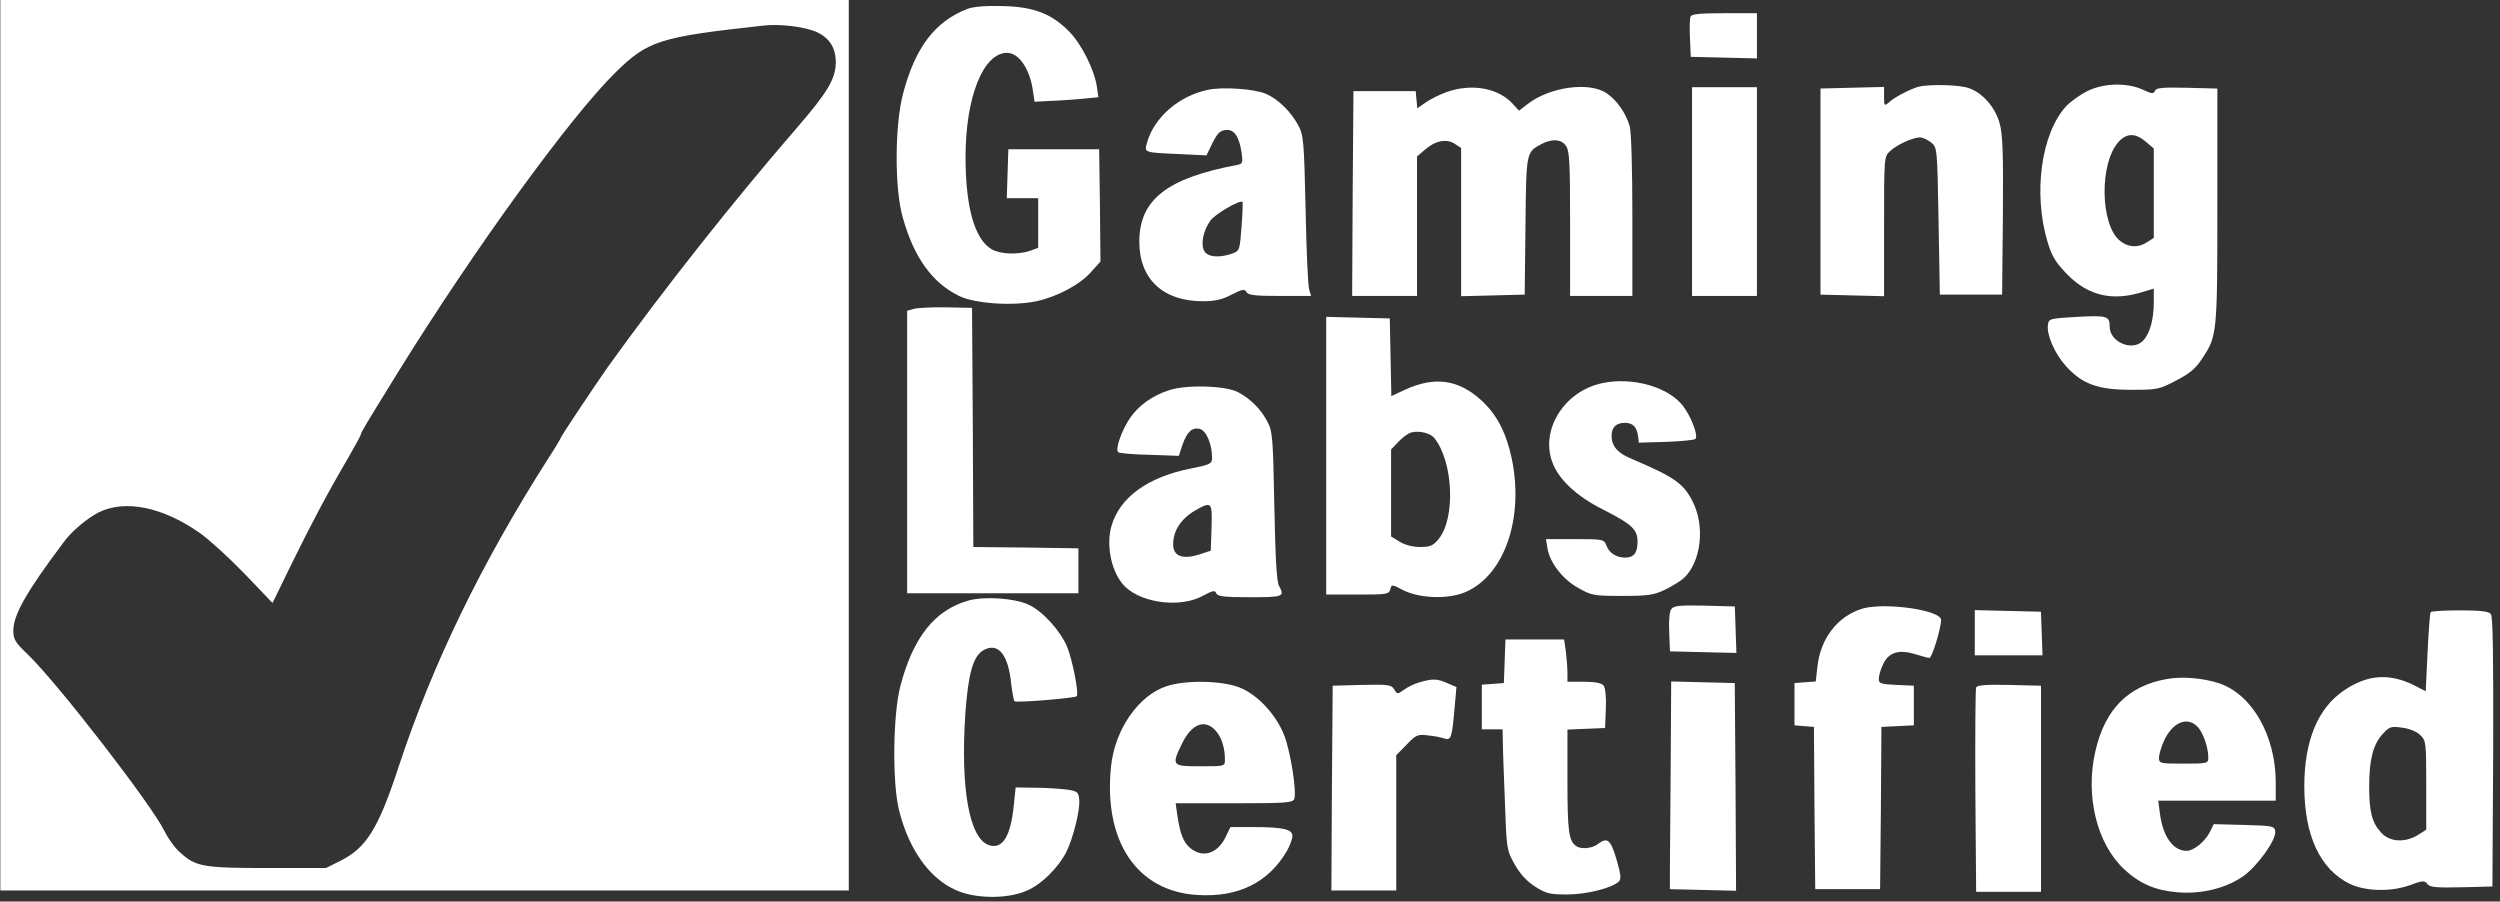 <svg width="330" height="119" viewBox="0 0 330 119" fill="none" xmlns="http://www.w3.org/2000/svg">
<rect x="0" y="0" width="330" height="119" fill="#333333" stroke="none"/>
<path d="M0.046 58.773V117.545H56.042H112.038V58.773V-7.62939e-06H56.042H0.046V58.773ZM107.859 4.255C109.538 5.058 110.325 6.348 110.325 8.267C110.291 10.429 109.229 12.208 105.12 16.952C96.763 26.613 87.756 37.984 80.255 48.413C78.68 50.645 74.022 57.621 74.022 57.796C74.022 57.866 73.303 59.086 72.413 60.447C63.542 74.364 57.104 87.583 52.583 101.326C49.946 109.348 48.37 111.894 44.98 113.604L43.028 114.58H35.322C26.863 114.58 25.835 114.406 23.814 112.557C23.129 111.999 22.205 110.708 21.725 109.732C20.013 106.209 7.512 90.06 3.608 86.328C1.998 84.793 1.759 84.374 1.759 83.258C1.759 81.165 3.471 78.131 8.403 71.573C9.43 70.143 11.485 68.434 12.958 67.667C16.451 65.888 21.485 66.9 26.417 70.387C27.65 71.259 30.287 73.666 32.308 75.759L35.972 79.596L38.507 74.399C41.11 69.097 43.267 65.016 46.076 60.237C46.932 58.738 47.651 57.412 47.651 57.307C47.651 57.063 48.096 56.331 52.617 49.006C62.652 32.822 75.255 15.452 81.249 9.557C85.53 5.371 87.002 4.883 100.736 3.383C102.962 3.104 106.387 3.558 107.859 4.255Z" fill="white"/>
<path d="M127.759 1.15C123.444 2.79 120.807 6.243 119.197 12.382C118.101 16.567 118.067 24.904 119.163 28.705C120.636 33.972 123.033 37.321 126.595 39.065C128.65 40.076 133.684 40.425 136.801 39.762C139.472 39.204 142.589 37.565 144.027 35.891L145.26 34.53L145.192 27.101L145.089 19.706H139.095H133.102L132.999 22.915L132.896 26.159H134.986H137.041V29.438V32.717L135.979 33.1C134.369 33.658 131.972 33.554 130.876 32.891C128.65 31.566 127.451 27.345 127.451 20.718C127.451 12.835 129.78 6.975 132.931 6.975C134.472 6.975 135.91 9.068 136.321 11.824L136.561 13.428L138.582 13.323C139.712 13.289 141.63 13.149 142.828 13.044L144.986 12.835L144.781 11.405C144.438 9.173 142.76 5.824 141.15 4.185C138.821 1.813 136.493 0.906 132.417 0.802C130.191 0.732 128.547 0.871 127.759 1.15Z" fill="white"/>
<path d="M223.146 2.2C223.043 2.479 223.009 3.769 223.078 5.095L223.18 7.501L227.564 7.606L231.914 7.711V4.711V1.746H227.633C224.345 1.746 223.283 1.851 223.146 2.2Z" fill="white"/>
<path d="M253.149 11.475C251.95 11.858 249.998 12.87 249.313 13.533C248.731 14.021 248.697 13.986 248.697 12.765V11.475L244.518 11.579L240.306 11.684V25.287V38.89L244.518 38.995L248.697 39.099V29.891C248.697 20.788 248.697 20.683 249.484 19.951C250.375 19.113 252.464 18.137 253.457 18.137C253.8 18.137 254.45 18.451 254.896 18.799C255.718 19.462 255.718 19.497 255.889 29.194L256.06 38.89H260.17H264.28L264.382 28.461C264.451 19.985 264.348 17.648 263.937 16.218C263.355 14.16 261.711 12.277 259.93 11.649C258.663 11.161 254.485 11.091 253.149 11.475Z" fill="white"/>
<path d="M275.567 12.003C274.642 12.457 273.375 13.363 272.759 13.991C269.437 17.584 268.341 25.537 270.293 31.989C270.875 33.908 271.354 34.64 272.93 36.279C275.67 39.035 278.821 39.767 282.691 38.581L284.3 38.093V39.872C284.3 42.244 283.752 44.127 282.828 45.034C281.389 46.395 278.478 45.139 278.478 43.116C278.478 41.721 278.136 41.616 274.197 41.825C270.567 42.035 270.43 42.069 270.327 42.872C270.122 44.162 271.252 46.743 272.724 48.348C274.848 50.685 276.903 51.452 281.252 51.452C284.746 51.452 284.985 51.417 287.246 50.231C289.061 49.29 289.848 48.627 290.705 47.301C292.657 44.337 292.691 44.127 292.691 27.211V11.689L288.65 11.585C285.396 11.515 284.609 11.585 284.437 12.003C284.266 12.422 284.026 12.387 282.828 11.829C280.773 10.887 277.725 10.957 275.567 12.003ZM283.239 18.7L284.3 19.607V25.502V31.396L283.444 31.954C282.28 32.722 281.012 32.687 279.917 31.85C277.211 29.827 277.074 21.525 279.677 18.7C280.738 17.549 281.903 17.549 283.239 18.7Z" fill="white"/>
<path d="M159.431 11.86C155.595 12.662 152.341 15.522 151.417 18.801C151.04 20.161 150.937 20.126 155.595 20.335L159.259 20.51L160.047 18.87C160.664 17.65 161.04 17.231 161.76 17.161C162.89 17.022 163.575 17.998 163.883 20.126C164.088 21.486 164.02 21.626 163.335 21.765C154.019 23.509 150.389 26.37 150.389 31.916C150.389 36.834 153.506 39.763 158.78 39.763C160.355 39.763 161.314 39.554 162.582 38.891C163.986 38.159 164.294 38.124 164.534 38.543C164.739 38.961 165.664 39.066 168.952 39.066H173.061L172.822 38.264C172.65 37.845 172.445 33.101 172.342 27.73C172.137 18.626 172.068 17.859 171.383 16.568C170.424 14.755 168.712 13.08 167.102 12.383C165.527 11.72 161.349 11.441 159.431 11.86ZM163.883 29.927C163.643 33.066 163.643 33.101 162.616 33.485C160.903 34.078 159.362 33.938 158.951 33.101C158.472 32.229 158.814 30.485 159.739 29.16C160.321 28.288 163.677 26.335 164.02 26.649C164.054 26.718 164.02 28.183 163.883 29.927Z" fill="white"/>
<path d="M190.985 12.137C190.026 12.486 188.759 13.114 188.177 13.533L187.081 14.3L186.978 13.184L186.875 12.033H182.765H178.656L178.553 25.531L178.484 39.065H182.765H187.046V29.856V20.648L188.074 19.776C189.444 18.555 190.951 18.276 192.012 18.974L192.869 19.532V29.333V39.099L197.081 38.995L201.259 38.89L201.362 29.856C201.465 19.95 201.431 20.09 203.554 18.974C204.924 18.276 206.123 18.381 206.705 19.253C207.184 19.916 207.253 21.52 207.253 29.542V39.065H211.363H215.472V28.496C215.472 22.532 215.335 17.404 215.13 16.707C214.65 14.963 213.452 13.254 212.082 12.312C209.787 10.742 204.547 11.475 201.636 13.742L200.506 14.614L199.684 13.707C197.766 11.614 194.307 10.986 190.985 12.137Z" fill="white"/>
<path d="M223.351 25.288V39.066H227.632H231.913V25.288V11.511H227.632H223.351V25.288Z" fill="white"/>
<path d="M120.602 40.778L119.746 41.022V59.648V78.309H131.048H142.35V75.344V72.379L135.432 72.275L128.479 72.205L128.411 56.404L128.308 40.639L124.883 40.569C123 40.534 121.082 40.639 120.602 40.778Z" fill="white"/>
<path d="M175.061 60.172V78.483H179.205C183.04 78.483 183.349 78.448 183.52 77.786C183.691 77.123 183.725 77.123 185.13 77.856C187.321 79.007 191.191 79.146 193.486 78.135C198.589 75.902 201.192 68.403 199.548 60.52C198.829 57.137 197.596 54.73 195.541 52.847C192.527 50.091 189.376 49.638 185.438 51.452L183.657 52.289L183.554 47.161L183.451 42.034L179.273 41.929L175.061 41.825V60.172ZM189.342 57.834C191.842 60.974 192.15 68.438 189.89 71.159C189.171 72.031 188.794 72.205 187.458 72.205C186.465 72.205 185.438 71.926 184.753 71.507L183.623 70.81V65.055V59.334L184.616 58.288C185.13 57.73 185.883 57.207 186.225 57.102C187.287 56.788 188.828 57.172 189.342 57.834Z" fill="white"/>
<path d="M211.462 50.583C206.393 51.664 203.208 56.896 204.989 61.221C205.879 63.419 208.208 65.547 211.53 67.221C215.434 69.209 216.154 69.872 216.154 71.511C216.154 72.976 215.674 73.604 214.51 73.604C213.345 73.604 212.386 72.976 212.044 71.999C211.736 71.197 211.633 71.162 207.9 71.162H204.064L204.269 72.383C204.578 74.267 206.256 76.464 208.345 77.615C210.057 78.592 210.366 78.661 214.099 78.661C217.489 78.661 218.277 78.557 219.75 77.859C220.674 77.406 221.839 76.708 222.284 76.29C224.51 74.197 225.092 69.593 223.483 66.314C222.25 63.803 221.085 63 215.195 60.489C213.516 59.791 212.729 58.85 212.729 57.559C212.729 56.408 213.311 55.815 214.475 55.815C215.537 55.815 216.051 56.338 216.222 57.559L216.325 58.431L219.921 58.327C221.907 58.257 223.654 58.082 223.791 57.943C224.202 57.524 223.277 55.083 222.181 53.618C220.263 51.072 215.469 49.711 211.462 50.583Z" fill="white"/>
<path d="M154.375 51.487C152.115 52.219 150.334 53.475 149.135 55.219C148.073 56.788 147.183 59.3 147.594 59.684C147.731 59.823 149.58 59.997 151.704 60.032L155.608 60.172L156.053 58.812C156.67 56.998 157.355 56.37 158.382 56.614C159.238 56.858 159.992 58.637 159.992 60.416C159.992 61.218 159.786 61.323 157.183 61.846C151.533 62.962 147.868 65.613 146.738 69.345C145.916 72.066 146.772 75.833 148.587 77.507C150.916 79.67 155.882 80.228 158.759 78.658C160.095 77.926 160.403 77.891 160.54 78.309C160.711 78.728 161.533 78.832 164.992 78.832C169.41 78.832 169.616 78.763 168.828 77.333C168.52 76.809 168.348 73.635 168.211 66.799C168.04 57.66 167.972 56.928 167.287 55.637C166.43 53.998 165.061 52.638 163.417 51.766C161.773 50.894 156.67 50.754 154.375 51.487ZM159.923 69.659L159.821 72.694L158.211 73.217C156.053 73.879 154.855 73.391 154.855 71.856C154.855 69.938 156.019 68.299 158.108 67.183C159.923 66.206 160.026 66.346 159.923 69.659Z" fill="white"/>
<path d="M127.799 79.284C123.381 80.539 120.538 84.132 118.86 90.515C117.867 94.247 117.764 103.211 118.655 106.874C120.025 112.454 123.039 116.431 126.84 117.756C129.443 118.663 133.279 118.593 135.573 117.547C137.525 116.71 139.683 114.547 140.779 112.419C141.67 110.571 142.594 106.908 142.457 105.548C142.354 104.537 142.218 104.432 140.813 104.223C139.957 104.118 138.108 103.979 136.669 103.979L134.066 103.944L133.827 106.246C133.416 110.431 132.32 112.175 130.505 111.547C127.936 110.641 126.772 104.013 127.422 94.247C127.799 88.91 128.45 86.573 129.854 85.806C131.772 84.76 133.107 86.399 133.484 90.306C133.621 91.492 133.827 92.503 133.929 92.573C134.238 92.782 141.875 92.154 142.115 91.91C142.457 91.596 141.567 87.097 140.848 85.353C139.923 83.19 137.56 80.609 135.745 79.807C133.861 78.935 129.854 78.691 127.799 79.284Z" fill="white"/>
<path d="M220.643 80.365C220.369 80.679 220.266 81.795 220.334 83.434L220.437 85.981L224.821 86.085L229.205 86.19L229.102 83.121L228.999 80.051L225.026 79.946C221.91 79.877 220.951 79.946 220.643 80.365Z" fill="white"/>
<path d="M245.88 80.326C242.592 81.303 240.263 84.268 239.886 88.105L239.681 89.953L238.277 90.058L236.873 90.162V92.953V95.743L238.14 95.848L239.441 95.953L239.51 106.661L239.612 117.369H243.893H248.174L248.277 106.661L248.346 95.953L250.503 95.848L252.627 95.743V93.127V90.511L250.332 90.407C248.243 90.302 248.003 90.232 248.003 89.604C248.003 89.186 248.243 88.349 248.551 87.721C249.27 86.116 250.606 85.698 252.729 86.326C253.62 86.605 254.51 86.849 254.682 86.849C255.024 86.849 256.223 82.942 256.223 81.826C256.223 80.536 248.859 79.489 245.88 80.326Z" fill="white"/>
<path d="M260.673 83.536V86.501H265.125H269.611L269.509 83.606L269.406 80.746L265.056 80.641L260.673 80.537V83.536Z" fill="white"/>
<path d="M320.847 80.811C320.744 80.985 320.573 83.357 320.436 86.182L320.196 91.24L318.62 90.438C315.367 88.833 312.49 89.043 309.408 91.135C305.949 93.472 304.168 97.797 304.168 103.797C304.168 110.284 306.257 114.749 310.161 116.667C312.182 117.644 315.538 117.749 318.004 116.877C319.785 116.214 320.059 116.214 320.401 116.667C320.71 117.121 321.532 117.19 324.888 117.121L328.998 117.016L329.1 99.262C329.135 86.461 329.066 81.369 328.792 81.055C328.518 80.706 327.422 80.567 324.682 80.567C322.662 80.567 320.915 80.671 320.847 80.811ZM319.477 97.03C320.23 97.762 320.264 97.972 320.264 103.657V109.517L319.168 110.215C317.456 111.261 315.47 111.156 314.339 109.935C313.107 108.645 312.73 107.145 312.73 103.832C312.73 100.309 313.244 98.251 314.511 96.89C315.401 95.914 315.607 95.844 317.079 96.053C318.004 96.158 319.031 96.576 319.477 97.03Z" fill="white"/>
<path d="M198.615 87.27L198.512 90.165L197.074 90.27L195.601 90.374V93.339V96.269H196.971H198.341L198.375 97.908C198.375 98.85 198.512 102.408 198.649 105.861C198.855 112.035 198.889 112.209 199.916 114.058C200.67 115.383 201.492 116.29 202.622 117.023C204.095 117.964 204.574 118.069 206.869 118.069C209.437 118.069 212.759 117.232 213.684 116.36C214.027 116.011 213.958 115.453 213.376 113.43C212.588 110.779 212.177 110.465 210.876 111.442C210.157 112 208.684 112.139 208.067 111.686C207.074 111.023 206.903 109.733 206.903 103.106V96.304L209.403 96.199L211.869 96.095L211.972 93.548C212.04 91.944 211.903 90.793 211.663 90.479C211.389 90.165 210.533 89.991 209.095 89.991H206.903V88.805C206.903 88.177 206.8 86.921 206.697 86.014L206.458 84.41H202.588H198.718L198.615 87.27Z" fill="white"/>
<path d="M285.981 89.639C280.912 90.546 277.864 93.616 276.597 99.127C275.227 105.021 276.768 111.335 280.364 114.718C282.453 116.671 284.508 117.543 287.488 117.787C290.604 118.032 293.789 117.264 296.05 115.695C297.899 114.439 300.502 110.846 300.331 109.73C300.228 109.033 299.988 108.998 296.221 108.893L292.214 108.788L291.7 109.835C291.015 111.125 289.577 112.311 288.618 112.311C286.871 112.311 285.535 110.463 285.124 107.498L284.885 105.684H292.659H300.399V103.312C300.399 97.104 297.283 91.662 292.933 90.198C290.844 89.5 287.967 89.256 285.981 89.639ZM290.125 95.987C290.844 96.79 291.495 98.673 291.495 99.999C291.495 100.766 291.392 100.801 288.241 100.801C285.09 100.801 284.987 100.766 284.987 99.999C284.987 99.58 285.296 98.569 285.638 97.801C286.768 95.325 288.755 94.488 290.125 95.987Z" fill="white"/>
<path d="M187.388 90.06C186.738 90.234 185.813 90.688 185.333 91.036C184.477 91.664 184.443 91.664 184.032 91.001C183.655 90.374 183.279 90.339 179.751 90.408L175.915 90.513L175.812 104.046L175.744 117.545H180.025H184.306V108.616V99.686L185.676 98.291C186.909 97.001 187.149 96.896 188.484 97.07C189.306 97.14 190.299 97.35 190.676 97.489C191.532 97.768 191.669 97.384 192.012 93.373L192.252 90.688L191.019 90.164C189.649 89.571 189.101 89.571 187.388 90.06Z" fill="white"/>
<path d="M154.09 90.546C150.357 91.697 147.172 96.231 146.658 101.149C145.631 111.02 150.049 117.647 158.029 118.135C163.406 118.484 167.413 116.531 169.879 112.311C170.256 111.648 170.598 110.741 170.598 110.357C170.598 109.45 169.365 109.171 165.221 109.171H162.413L161.83 110.392C160.769 112.659 158.817 113.322 157.138 111.962C156.214 111.229 155.734 109.974 155.392 107.497L155.186 106.032H162.892C169.742 106.032 170.632 105.962 170.838 105.474C171.18 104.567 170.393 99.44 169.571 97.208C168.543 94.417 165.974 91.627 163.543 90.72C161.282 89.848 156.59 89.743 154.09 90.546ZM160.461 96.44C161.248 97.312 161.693 98.707 161.693 100.312C161.693 101.149 161.625 101.149 158.44 101.149C154.673 101.149 154.604 101.079 156.043 98.114C157.31 95.533 159.056 94.871 160.461 96.44Z" fill="white"/>
<path d="M220.53 101.15C220.496 107.289 220.427 113.463 220.427 114.823V117.369L224.811 117.474L229.161 117.579L229.092 103.871L228.989 90.163L224.811 90.059L220.598 89.954L220.53 101.15Z" fill="white"/>
<path d="M260.851 90.759C260.748 91.003 260.714 97.177 260.748 104.467L260.851 117.721H265.132H269.413V104.118V90.515L265.2 90.41C262.05 90.341 260.954 90.445 260.851 90.759Z" fill="white"/>
</svg>
